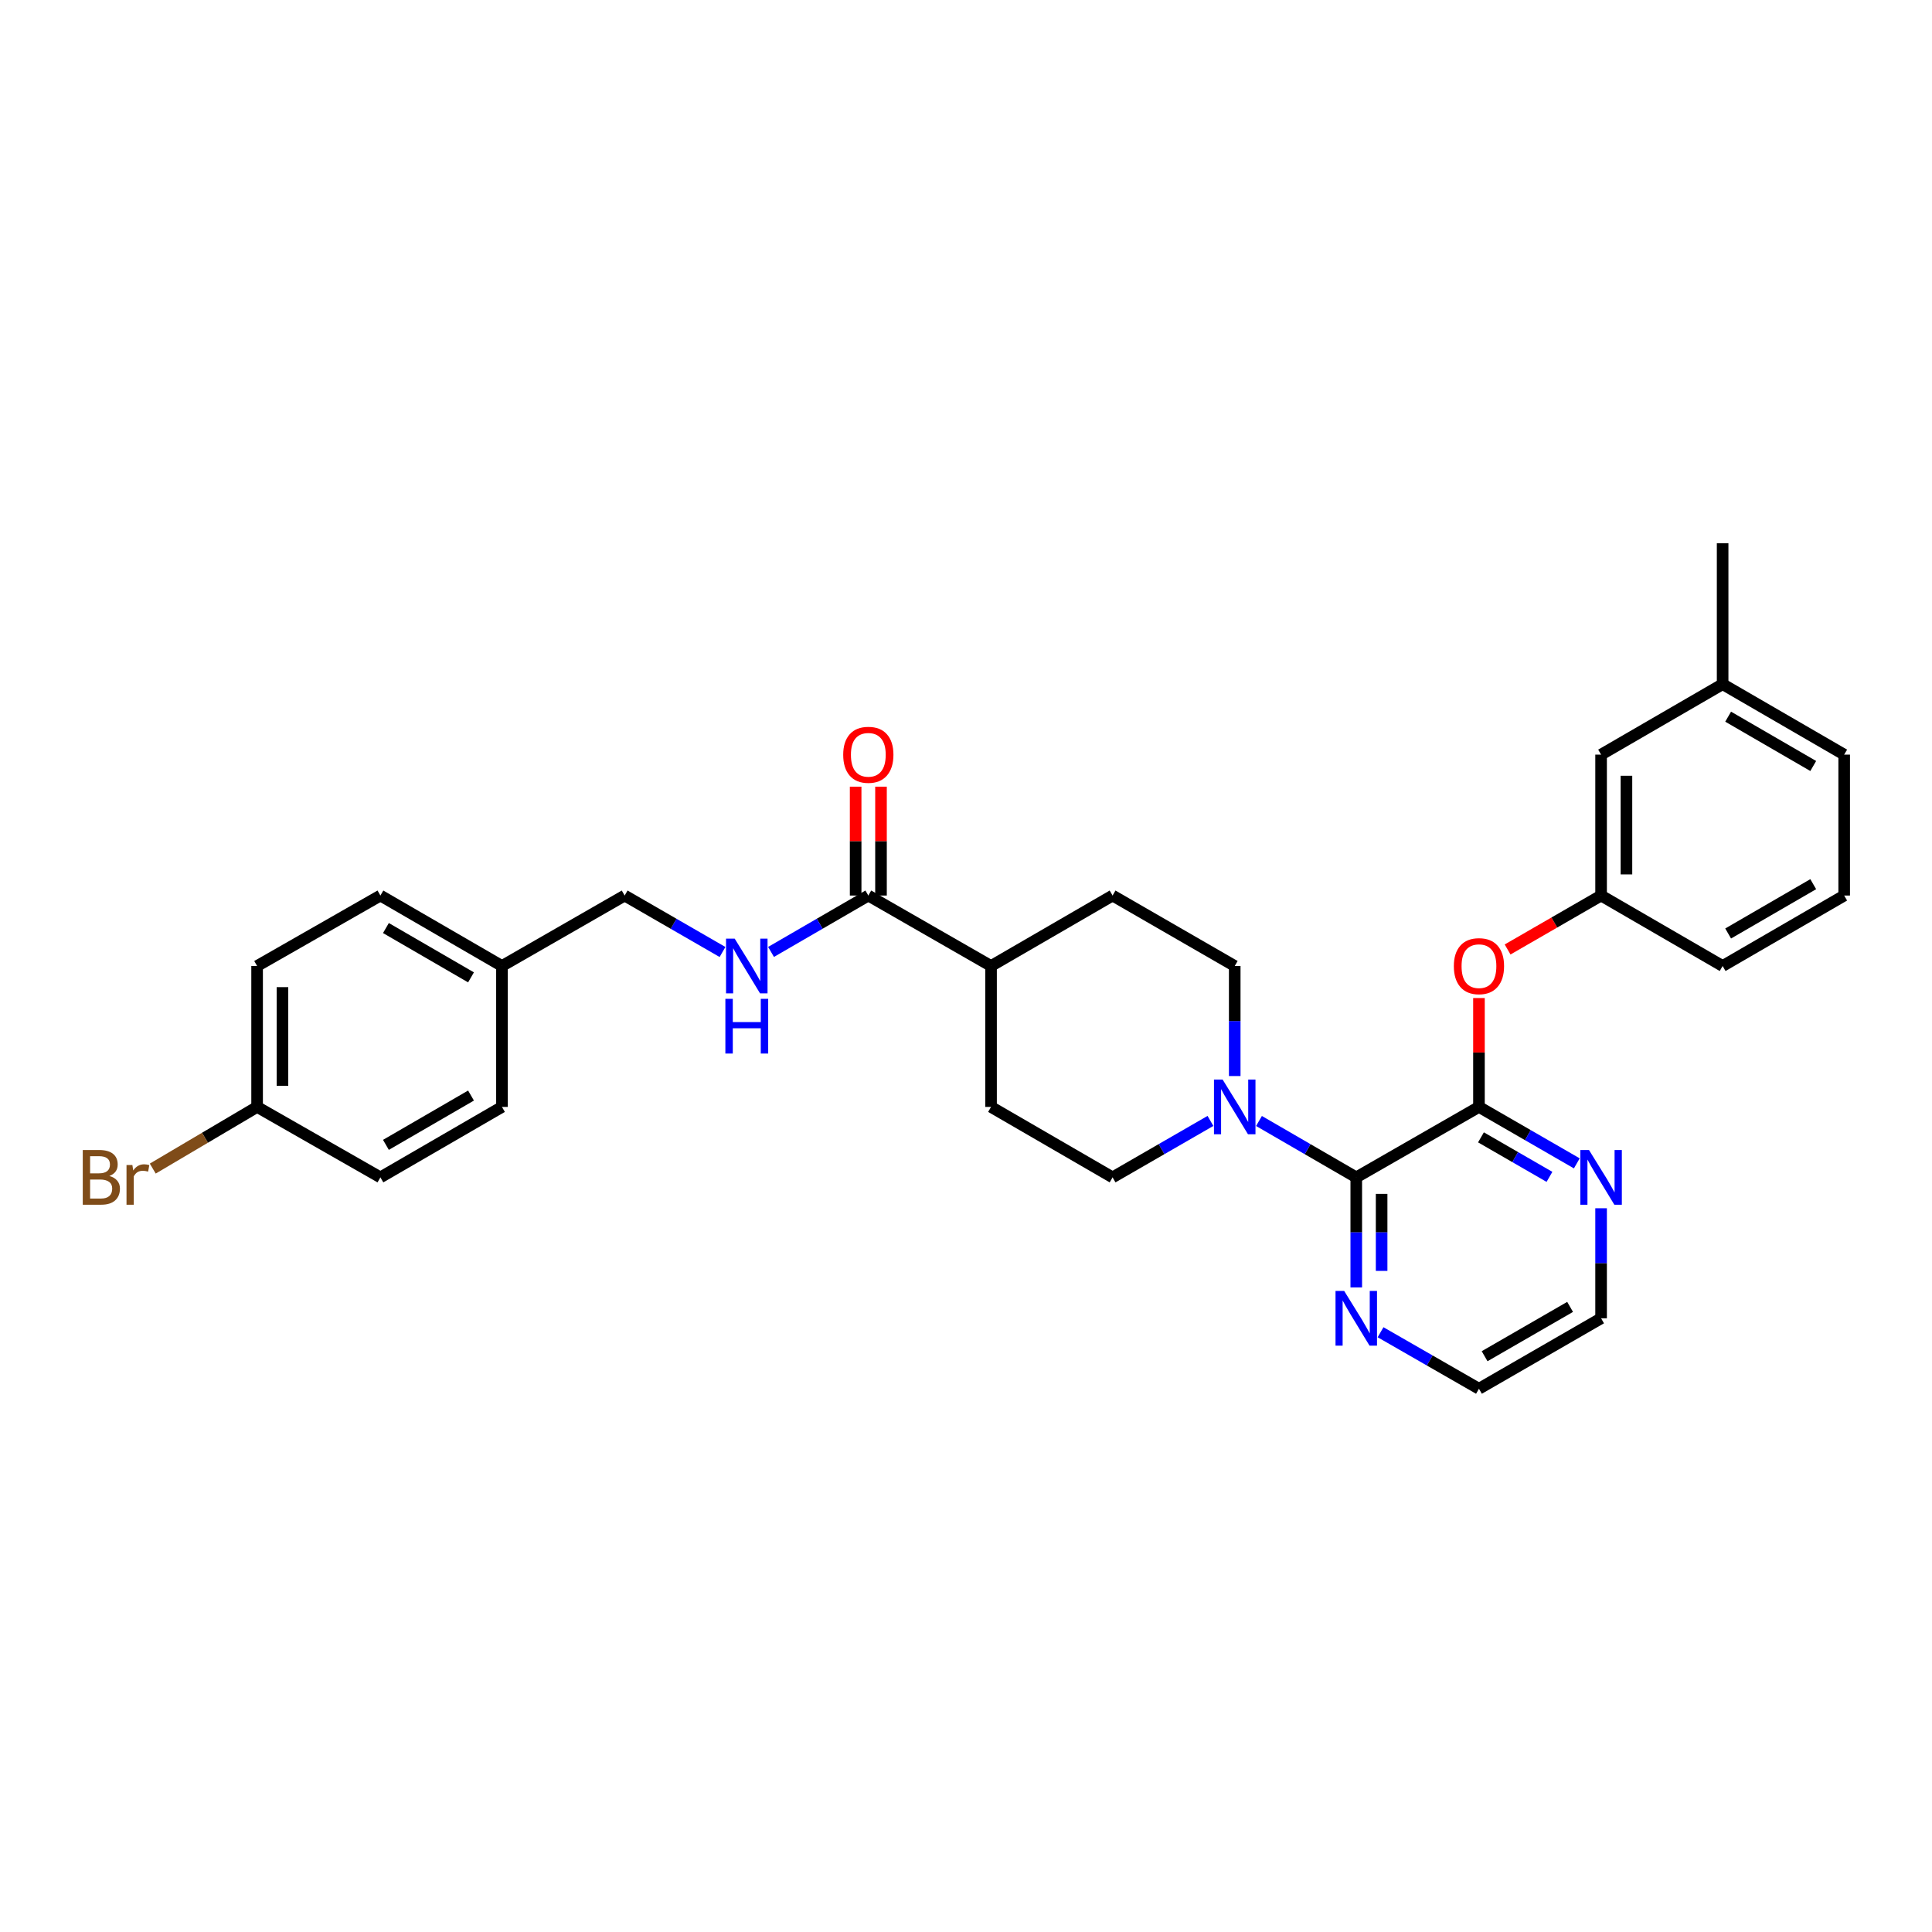 <?xml version='1.0' encoding='iso-8859-1'?>
<svg version='1.1' baseProfile='full'
              xmlns='http://www.w3.org/2000/svg'
                      xmlns:rdkit='http://www.rdkit.org/xml'
                      xmlns:xlink='http://www.w3.org/1999/xlink'
                  xml:space='preserve'
width='1000px' height='1000px' viewBox='0 0 1000 1000'>
<!-- END OF HEADER -->
<rect style='opacity:1.0;fill:#FFFFFF;stroke:none' width='1000' height='1000' x='0' y='0'> </rect>
<path class='bond-0' d='M 702.001,609.404 L 765.507,572.941' style='fill:none;fill-rule:evenodd;stroke:#000000;stroke-width:6px;stroke-linecap:butt;stroke-linejoin:miter;stroke-opacity:1' />
<path class='bond-1' d='M 702.001,609.404 L 676.826,594.812' style='fill:none;fill-rule:evenodd;stroke:#000000;stroke-width:6px;stroke-linecap:butt;stroke-linejoin:miter;stroke-opacity:1' />
<path class='bond-1' d='M 676.826,594.812 L 651.65,580.22' style='fill:none;fill-rule:evenodd;stroke:#0000FF;stroke-width:6px;stroke-linecap:butt;stroke-linejoin:miter;stroke-opacity:1' />
<path class='bond-6' d='M 702.001,609.404 L 702.001,637.883' style='fill:none;fill-rule:evenodd;stroke:#000000;stroke-width:6px;stroke-linecap:butt;stroke-linejoin:miter;stroke-opacity:1' />
<path class='bond-6' d='M 702.001,637.883 L 702.001,666.362' style='fill:none;fill-rule:evenodd;stroke:#0000FF;stroke-width:6px;stroke-linecap:butt;stroke-linejoin:miter;stroke-opacity:1' />
<path class='bond-6' d='M 715.125,617.948 L 715.125,637.883' style='fill:none;fill-rule:evenodd;stroke:#000000;stroke-width:6px;stroke-linecap:butt;stroke-linejoin:miter;stroke-opacity:1' />
<path class='bond-6' d='M 715.125,637.883 L 715.125,657.818' style='fill:none;fill-rule:evenodd;stroke:#0000FF;stroke-width:6px;stroke-linecap:butt;stroke-linejoin:miter;stroke-opacity:1' />
<path class='bond-3' d='M 765.507,572.941 L 765.507,544.762' style='fill:none;fill-rule:evenodd;stroke:#000000;stroke-width:6px;stroke-linecap:butt;stroke-linejoin:miter;stroke-opacity:1' />
<path class='bond-3' d='M 765.507,544.762 L 765.507,516.584' style='fill:none;fill-rule:evenodd;stroke:#FF0000;stroke-width:6px;stroke-linecap:butt;stroke-linejoin:miter;stroke-opacity:1' />
<path class='bond-5' d='M 765.507,572.941 L 790.832,587.549' style='fill:none;fill-rule:evenodd;stroke:#000000;stroke-width:6px;stroke-linecap:butt;stroke-linejoin:miter;stroke-opacity:1' />
<path class='bond-5' d='M 790.832,587.549 L 816.157,602.157' style='fill:none;fill-rule:evenodd;stroke:#0000FF;stroke-width:6px;stroke-linecap:butt;stroke-linejoin:miter;stroke-opacity:1' />
<path class='bond-5' d='M 766.547,588.692 L 784.275,598.917' style='fill:none;fill-rule:evenodd;stroke:#000000;stroke-width:6px;stroke-linecap:butt;stroke-linejoin:miter;stroke-opacity:1' />
<path class='bond-5' d='M 784.275,598.917 L 802.002,609.143' style='fill:none;fill-rule:evenodd;stroke:#0000FF;stroke-width:6px;stroke-linecap:butt;stroke-linejoin:miter;stroke-opacity:1' />
<path class='bond-8' d='M 626.528,580.188 L 601.199,594.796' style='fill:none;fill-rule:evenodd;stroke:#0000FF;stroke-width:6px;stroke-linecap:butt;stroke-linejoin:miter;stroke-opacity:1' />
<path class='bond-8' d='M 601.199,594.796 L 575.871,609.404' style='fill:none;fill-rule:evenodd;stroke:#000000;stroke-width:6px;stroke-linecap:butt;stroke-linejoin:miter;stroke-opacity:1' />
<path class='bond-9' d='M 639.093,556.957 L 639.093,528.479' style='fill:none;fill-rule:evenodd;stroke:#0000FF;stroke-width:6px;stroke-linecap:butt;stroke-linejoin:miter;stroke-opacity:1' />
<path class='bond-9' d='M 639.093,528.479 L 639.093,500' style='fill:none;fill-rule:evenodd;stroke:#000000;stroke-width:6px;stroke-linecap:butt;stroke-linejoin:miter;stroke-opacity:1' />
<path class='bond-2' d='M 449.442,463.53 L 512.962,500' style='fill:none;fill-rule:evenodd;stroke:#000000;stroke-width:6px;stroke-linecap:butt;stroke-linejoin:miter;stroke-opacity:1' />
<path class='bond-4' d='M 449.442,463.53 L 424.267,478.125' style='fill:none;fill-rule:evenodd;stroke:#000000;stroke-width:6px;stroke-linecap:butt;stroke-linejoin:miter;stroke-opacity:1' />
<path class='bond-4' d='M 424.267,478.125 L 399.091,492.72' style='fill:none;fill-rule:evenodd;stroke:#0000FF;stroke-width:6px;stroke-linecap:butt;stroke-linejoin:miter;stroke-opacity:1' />
<path class='bond-10' d='M 456.004,463.53 L 456.004,435.354' style='fill:none;fill-rule:evenodd;stroke:#000000;stroke-width:6px;stroke-linecap:butt;stroke-linejoin:miter;stroke-opacity:1' />
<path class='bond-10' d='M 456.004,435.354 L 456.004,407.179' style='fill:none;fill-rule:evenodd;stroke:#FF0000;stroke-width:6px;stroke-linecap:butt;stroke-linejoin:miter;stroke-opacity:1' />
<path class='bond-10' d='M 442.88,463.53 L 442.88,435.354' style='fill:none;fill-rule:evenodd;stroke:#000000;stroke-width:6px;stroke-linecap:butt;stroke-linejoin:miter;stroke-opacity:1' />
<path class='bond-10' d='M 442.88,435.354 L 442.88,407.179' style='fill:none;fill-rule:evenodd;stroke:#FF0000;stroke-width:6px;stroke-linecap:butt;stroke-linejoin:miter;stroke-opacity:1' />
<path class='bond-11' d='M 780.332,491.447 L 804.527,477.488' style='fill:none;fill-rule:evenodd;stroke:#FF0000;stroke-width:6px;stroke-linecap:butt;stroke-linejoin:miter;stroke-opacity:1' />
<path class='bond-11' d='M 804.527,477.488 L 828.722,463.53' style='fill:none;fill-rule:evenodd;stroke:#000000;stroke-width:6px;stroke-linecap:butt;stroke-linejoin:miter;stroke-opacity:1' />
<path class='bond-14' d='M 373.969,492.751 L 348.644,478.14' style='fill:none;fill-rule:evenodd;stroke:#0000FF;stroke-width:6px;stroke-linecap:butt;stroke-linejoin:miter;stroke-opacity:1' />
<path class='bond-14' d='M 348.644,478.14 L 323.319,463.53' style='fill:none;fill-rule:evenodd;stroke:#000000;stroke-width:6px;stroke-linecap:butt;stroke-linejoin:miter;stroke-opacity:1' />
<path class='bond-30' d='M 828.722,625.388 L 828.722,653.866' style='fill:none;fill-rule:evenodd;stroke:#0000FF;stroke-width:6px;stroke-linecap:butt;stroke-linejoin:miter;stroke-opacity:1' />
<path class='bond-30' d='M 828.722,653.866 L 828.722,682.345' style='fill:none;fill-rule:evenodd;stroke:#000000;stroke-width:6px;stroke-linecap:butt;stroke-linejoin:miter;stroke-opacity:1' />
<path class='bond-25' d='M 714.572,689.564 L 740.039,704.19' style='fill:none;fill-rule:evenodd;stroke:#0000FF;stroke-width:6px;stroke-linecap:butt;stroke-linejoin:miter;stroke-opacity:1' />
<path class='bond-25' d='M 740.039,704.19 L 765.507,718.816' style='fill:none;fill-rule:evenodd;stroke:#000000;stroke-width:6px;stroke-linecap:butt;stroke-linejoin:miter;stroke-opacity:1' />
<path class='bond-7' d='M 512.962,500 L 575.871,463.53' style='fill:none;fill-rule:evenodd;stroke:#000000;stroke-width:6px;stroke-linecap:butt;stroke-linejoin:miter;stroke-opacity:1' />
<path class='bond-31' d='M 512.962,500 L 512.962,572.941' style='fill:none;fill-rule:evenodd;stroke:#000000;stroke-width:6px;stroke-linecap:butt;stroke-linejoin:miter;stroke-opacity:1' />
<path class='bond-12' d='M 575.871,609.404 L 512.962,572.941' style='fill:none;fill-rule:evenodd;stroke:#000000;stroke-width:6px;stroke-linecap:butt;stroke-linejoin:miter;stroke-opacity:1' />
<path class='bond-13' d='M 639.093,500 L 575.871,463.53' style='fill:none;fill-rule:evenodd;stroke:#000000;stroke-width:6px;stroke-linecap:butt;stroke-linejoin:miter;stroke-opacity:1' />
<path class='bond-15' d='M 828.722,463.53 L 828.722,390.596' style='fill:none;fill-rule:evenodd;stroke:#000000;stroke-width:6px;stroke-linecap:butt;stroke-linejoin:miter;stroke-opacity:1' />
<path class='bond-15' d='M 841.846,452.589 L 841.846,401.536' style='fill:none;fill-rule:evenodd;stroke:#000000;stroke-width:6px;stroke-linecap:butt;stroke-linejoin:miter;stroke-opacity:1' />
<path class='bond-27' d='M 828.722,463.53 L 891.63,500' style='fill:none;fill-rule:evenodd;stroke:#000000;stroke-width:6px;stroke-linecap:butt;stroke-linejoin:miter;stroke-opacity:1' />
<path class='bond-17' d='M 323.319,463.53 L 259.813,500' style='fill:none;fill-rule:evenodd;stroke:#000000;stroke-width:6px;stroke-linecap:butt;stroke-linejoin:miter;stroke-opacity:1' />
<path class='bond-19' d='M 828.722,390.596 L 891.63,354.125' style='fill:none;fill-rule:evenodd;stroke:#000000;stroke-width:6px;stroke-linecap:butt;stroke-linejoin:miter;stroke-opacity:1' />
<path class='bond-16' d='M 133.077,572.941 L 133.077,500' style='fill:none;fill-rule:evenodd;stroke:#000000;stroke-width:6px;stroke-linecap:butt;stroke-linejoin:miter;stroke-opacity:1' />
<path class='bond-16' d='M 146.202,562 L 146.202,510.941' style='fill:none;fill-rule:evenodd;stroke:#000000;stroke-width:6px;stroke-linecap:butt;stroke-linejoin:miter;stroke-opacity:1' />
<path class='bond-18' d='M 133.077,572.941 L 106.074,588.9' style='fill:none;fill-rule:evenodd;stroke:#000000;stroke-width:6px;stroke-linecap:butt;stroke-linejoin:miter;stroke-opacity:1' />
<path class='bond-18' d='M 106.074,588.9 L 79.071,604.858' style='fill:none;fill-rule:evenodd;stroke:#7F4C19;stroke-width:6px;stroke-linecap:butt;stroke-linejoin:miter;stroke-opacity:1' />
<path class='bond-33' d='M 133.077,572.941 L 196.897,609.404' style='fill:none;fill-rule:evenodd;stroke:#000000;stroke-width:6px;stroke-linecap:butt;stroke-linejoin:miter;stroke-opacity:1' />
<path class='bond-22' d='M 259.813,500 L 259.813,572.941' style='fill:none;fill-rule:evenodd;stroke:#000000;stroke-width:6px;stroke-linecap:butt;stroke-linejoin:miter;stroke-opacity:1' />
<path class='bond-23' d='M 259.813,500 L 196.897,463.53' style='fill:none;fill-rule:evenodd;stroke:#000000;stroke-width:6px;stroke-linecap:butt;stroke-linejoin:miter;stroke-opacity:1' />
<path class='bond-23' d='M 243.794,505.884 L 199.753,480.354' style='fill:none;fill-rule:evenodd;stroke:#000000;stroke-width:6px;stroke-linecap:butt;stroke-linejoin:miter;stroke-opacity:1' />
<path class='bond-29' d='M 891.63,354.125 L 891.63,281.184' style='fill:none;fill-rule:evenodd;stroke:#000000;stroke-width:6px;stroke-linecap:butt;stroke-linejoin:miter;stroke-opacity:1' />
<path class='bond-32' d='M 891.63,354.125 L 954.545,390.596' style='fill:none;fill-rule:evenodd;stroke:#000000;stroke-width:6px;stroke-linecap:butt;stroke-linejoin:miter;stroke-opacity:1' />
<path class='bond-32' d='M 894.485,370.95 L 938.526,396.48' style='fill:none;fill-rule:evenodd;stroke:#000000;stroke-width:6px;stroke-linecap:butt;stroke-linejoin:miter;stroke-opacity:1' />
<path class='bond-20' d='M 196.897,609.404 L 259.813,572.941' style='fill:none;fill-rule:evenodd;stroke:#000000;stroke-width:6px;stroke-linecap:butt;stroke-linejoin:miter;stroke-opacity:1' />
<path class='bond-20' d='M 199.754,592.58 L 243.795,567.055' style='fill:none;fill-rule:evenodd;stroke:#000000;stroke-width:6px;stroke-linecap:butt;stroke-linejoin:miter;stroke-opacity:1' />
<path class='bond-21' d='M 133.077,500 L 196.897,463.53' style='fill:none;fill-rule:evenodd;stroke:#000000;stroke-width:6px;stroke-linecap:butt;stroke-linejoin:miter;stroke-opacity:1' />
<path class='bond-24' d='M 828.722,682.345 L 765.507,718.816' style='fill:none;fill-rule:evenodd;stroke:#000000;stroke-width:6px;stroke-linecap:butt;stroke-linejoin:miter;stroke-opacity:1' />
<path class='bond-24' d='M 812.681,676.448 L 768.431,701.977' style='fill:none;fill-rule:evenodd;stroke:#000000;stroke-width:6px;stroke-linecap:butt;stroke-linejoin:miter;stroke-opacity:1' />
<path class='bond-26' d='M 954.545,463.53 L 891.63,500' style='fill:none;fill-rule:evenodd;stroke:#000000;stroke-width:6px;stroke-linecap:butt;stroke-linejoin:miter;stroke-opacity:1' />
<path class='bond-26' d='M 938.526,457.646 L 894.485,483.175' style='fill:none;fill-rule:evenodd;stroke:#000000;stroke-width:6px;stroke-linecap:butt;stroke-linejoin:miter;stroke-opacity:1' />
<path class='bond-28' d='M 954.545,463.53 L 954.545,390.596' style='fill:none;fill-rule:evenodd;stroke:#000000;stroke-width:6px;stroke-linecap:butt;stroke-linejoin:miter;stroke-opacity:1' />
<path  class='atom-2' d='M 632.833 558.781
L 642.113 573.781
Q 643.033 575.261, 644.513 577.941
Q 645.993 580.621, 646.073 580.781
L 646.073 558.781
L 649.833 558.781
L 649.833 587.101
L 645.953 587.101
L 635.993 570.701
Q 634.833 568.781, 633.593 566.581
Q 632.393 564.381, 632.033 563.701
L 632.033 587.101
L 628.353 587.101
L 628.353 558.781
L 632.833 558.781
' fill='#0000FF'/>
<path  class='atom-4' d='M 752.507 500.08
Q 752.507 493.28, 755.867 489.48
Q 759.227 485.68, 765.507 485.68
Q 771.787 485.68, 775.147 489.48
Q 778.507 493.28, 778.507 500.08
Q 778.507 506.96, 775.107 510.88
Q 771.707 514.76, 765.507 514.76
Q 759.267 514.76, 755.867 510.88
Q 752.507 507, 752.507 500.08
M 765.507 511.56
Q 769.827 511.56, 772.147 508.68
Q 774.507 505.76, 774.507 500.08
Q 774.507 494.52, 772.147 491.72
Q 769.827 488.88, 765.507 488.88
Q 761.187 488.88, 758.827 491.68
Q 756.507 494.48, 756.507 500.08
Q 756.507 505.8, 758.827 508.68
Q 761.187 511.56, 765.507 511.56
' fill='#FF0000'/>
<path  class='atom-5' d='M 380.273 485.84
L 389.553 500.84
Q 390.473 502.32, 391.953 505
Q 393.433 507.68, 393.513 507.84
L 393.513 485.84
L 397.273 485.84
L 397.273 514.16
L 393.393 514.16
L 383.433 497.76
Q 382.273 495.84, 381.033 493.64
Q 379.833 491.44, 379.473 490.76
L 379.473 514.16
L 375.793 514.16
L 375.793 485.84
L 380.273 485.84
' fill='#0000FF'/>
<path  class='atom-5' d='M 375.453 516.992
L 379.293 516.992
L 379.293 529.032
L 393.773 529.032
L 393.773 516.992
L 397.613 516.992
L 397.613 545.312
L 393.773 545.312
L 393.773 532.232
L 379.293 532.232
L 379.293 545.312
L 375.453 545.312
L 375.453 516.992
' fill='#0000FF'/>
<path  class='atom-6' d='M 822.462 595.244
L 831.742 610.244
Q 832.662 611.724, 834.142 614.404
Q 835.622 617.084, 835.702 617.244
L 835.702 595.244
L 839.462 595.244
L 839.462 623.564
L 835.582 623.564
L 825.622 607.164
Q 824.462 605.244, 823.222 603.044
Q 822.022 600.844, 821.662 600.164
L 821.662 623.564
L 817.982 623.564
L 817.982 595.244
L 822.462 595.244
' fill='#0000FF'/>
<path  class='atom-7' d='M 695.741 668.185
L 705.021 683.185
Q 705.941 684.665, 707.421 687.345
Q 708.901 690.025, 708.981 690.185
L 708.981 668.185
L 712.741 668.185
L 712.741 696.505
L 708.861 696.505
L 698.901 680.105
Q 697.741 678.185, 696.501 675.985
Q 695.301 673.785, 694.941 673.105
L 694.941 696.505
L 691.261 696.505
L 691.261 668.185
L 695.741 668.185
' fill='#0000FF'/>
<path  class='atom-11' d='M 436.442 390.676
Q 436.442 383.876, 439.802 380.076
Q 443.162 376.276, 449.442 376.276
Q 455.722 376.276, 459.082 380.076
Q 462.442 383.876, 462.442 390.676
Q 462.442 397.556, 459.042 401.476
Q 455.642 405.356, 449.442 405.356
Q 443.202 405.356, 439.802 401.476
Q 436.442 397.596, 436.442 390.676
M 449.442 402.156
Q 453.762 402.156, 456.082 399.276
Q 458.442 396.356, 458.442 390.676
Q 458.442 385.116, 456.082 382.316
Q 453.762 379.476, 449.442 379.476
Q 445.122 379.476, 442.762 382.276
Q 440.442 385.076, 440.442 390.676
Q 440.442 396.396, 442.762 399.276
Q 445.122 402.156, 449.442 402.156
' fill='#FF0000'/>
<path  class='atom-19' d='M 56.599 608.684
Q 59.319 609.444, 60.679 611.124
Q 62.08 612.764, 62.08 615.204
Q 62.08 619.124, 59.559 621.364
Q 57.08 623.564, 52.359 623.564
L 42.84 623.564
L 42.84 595.244
L 51.2 595.244
Q 56.039 595.244, 58.48 597.204
Q 60.919 599.164, 60.919 602.764
Q 60.919 607.044, 56.599 608.684
M 46.639 598.444
L 46.639 607.324
L 51.2 607.324
Q 53.999 607.324, 55.44 606.204
Q 56.919 605.044, 56.919 602.764
Q 56.919 598.444, 51.2 598.444
L 46.639 598.444
M 52.359 620.364
Q 55.12 620.364, 56.599 619.044
Q 58.08 617.724, 58.08 615.204
Q 58.08 612.884, 56.44 611.724
Q 54.84 610.524, 51.76 610.524
L 46.639 610.524
L 46.639 620.364
L 52.359 620.364
' fill='#7F4C19'/>
<path  class='atom-19' d='M 68.519 603.004
L 68.96 605.844
Q 71.12 602.644, 74.639 602.644
Q 75.76 602.644, 77.279 603.044
L 76.68 606.404
Q 74.96 606.004, 73.999 606.004
Q 72.32 606.004, 71.2 606.684
Q 70.12 607.324, 69.24 608.884
L 69.24 623.564
L 65.48 623.564
L 65.48 603.004
L 68.519 603.004
' fill='#7F4C19'/>
</svg>
